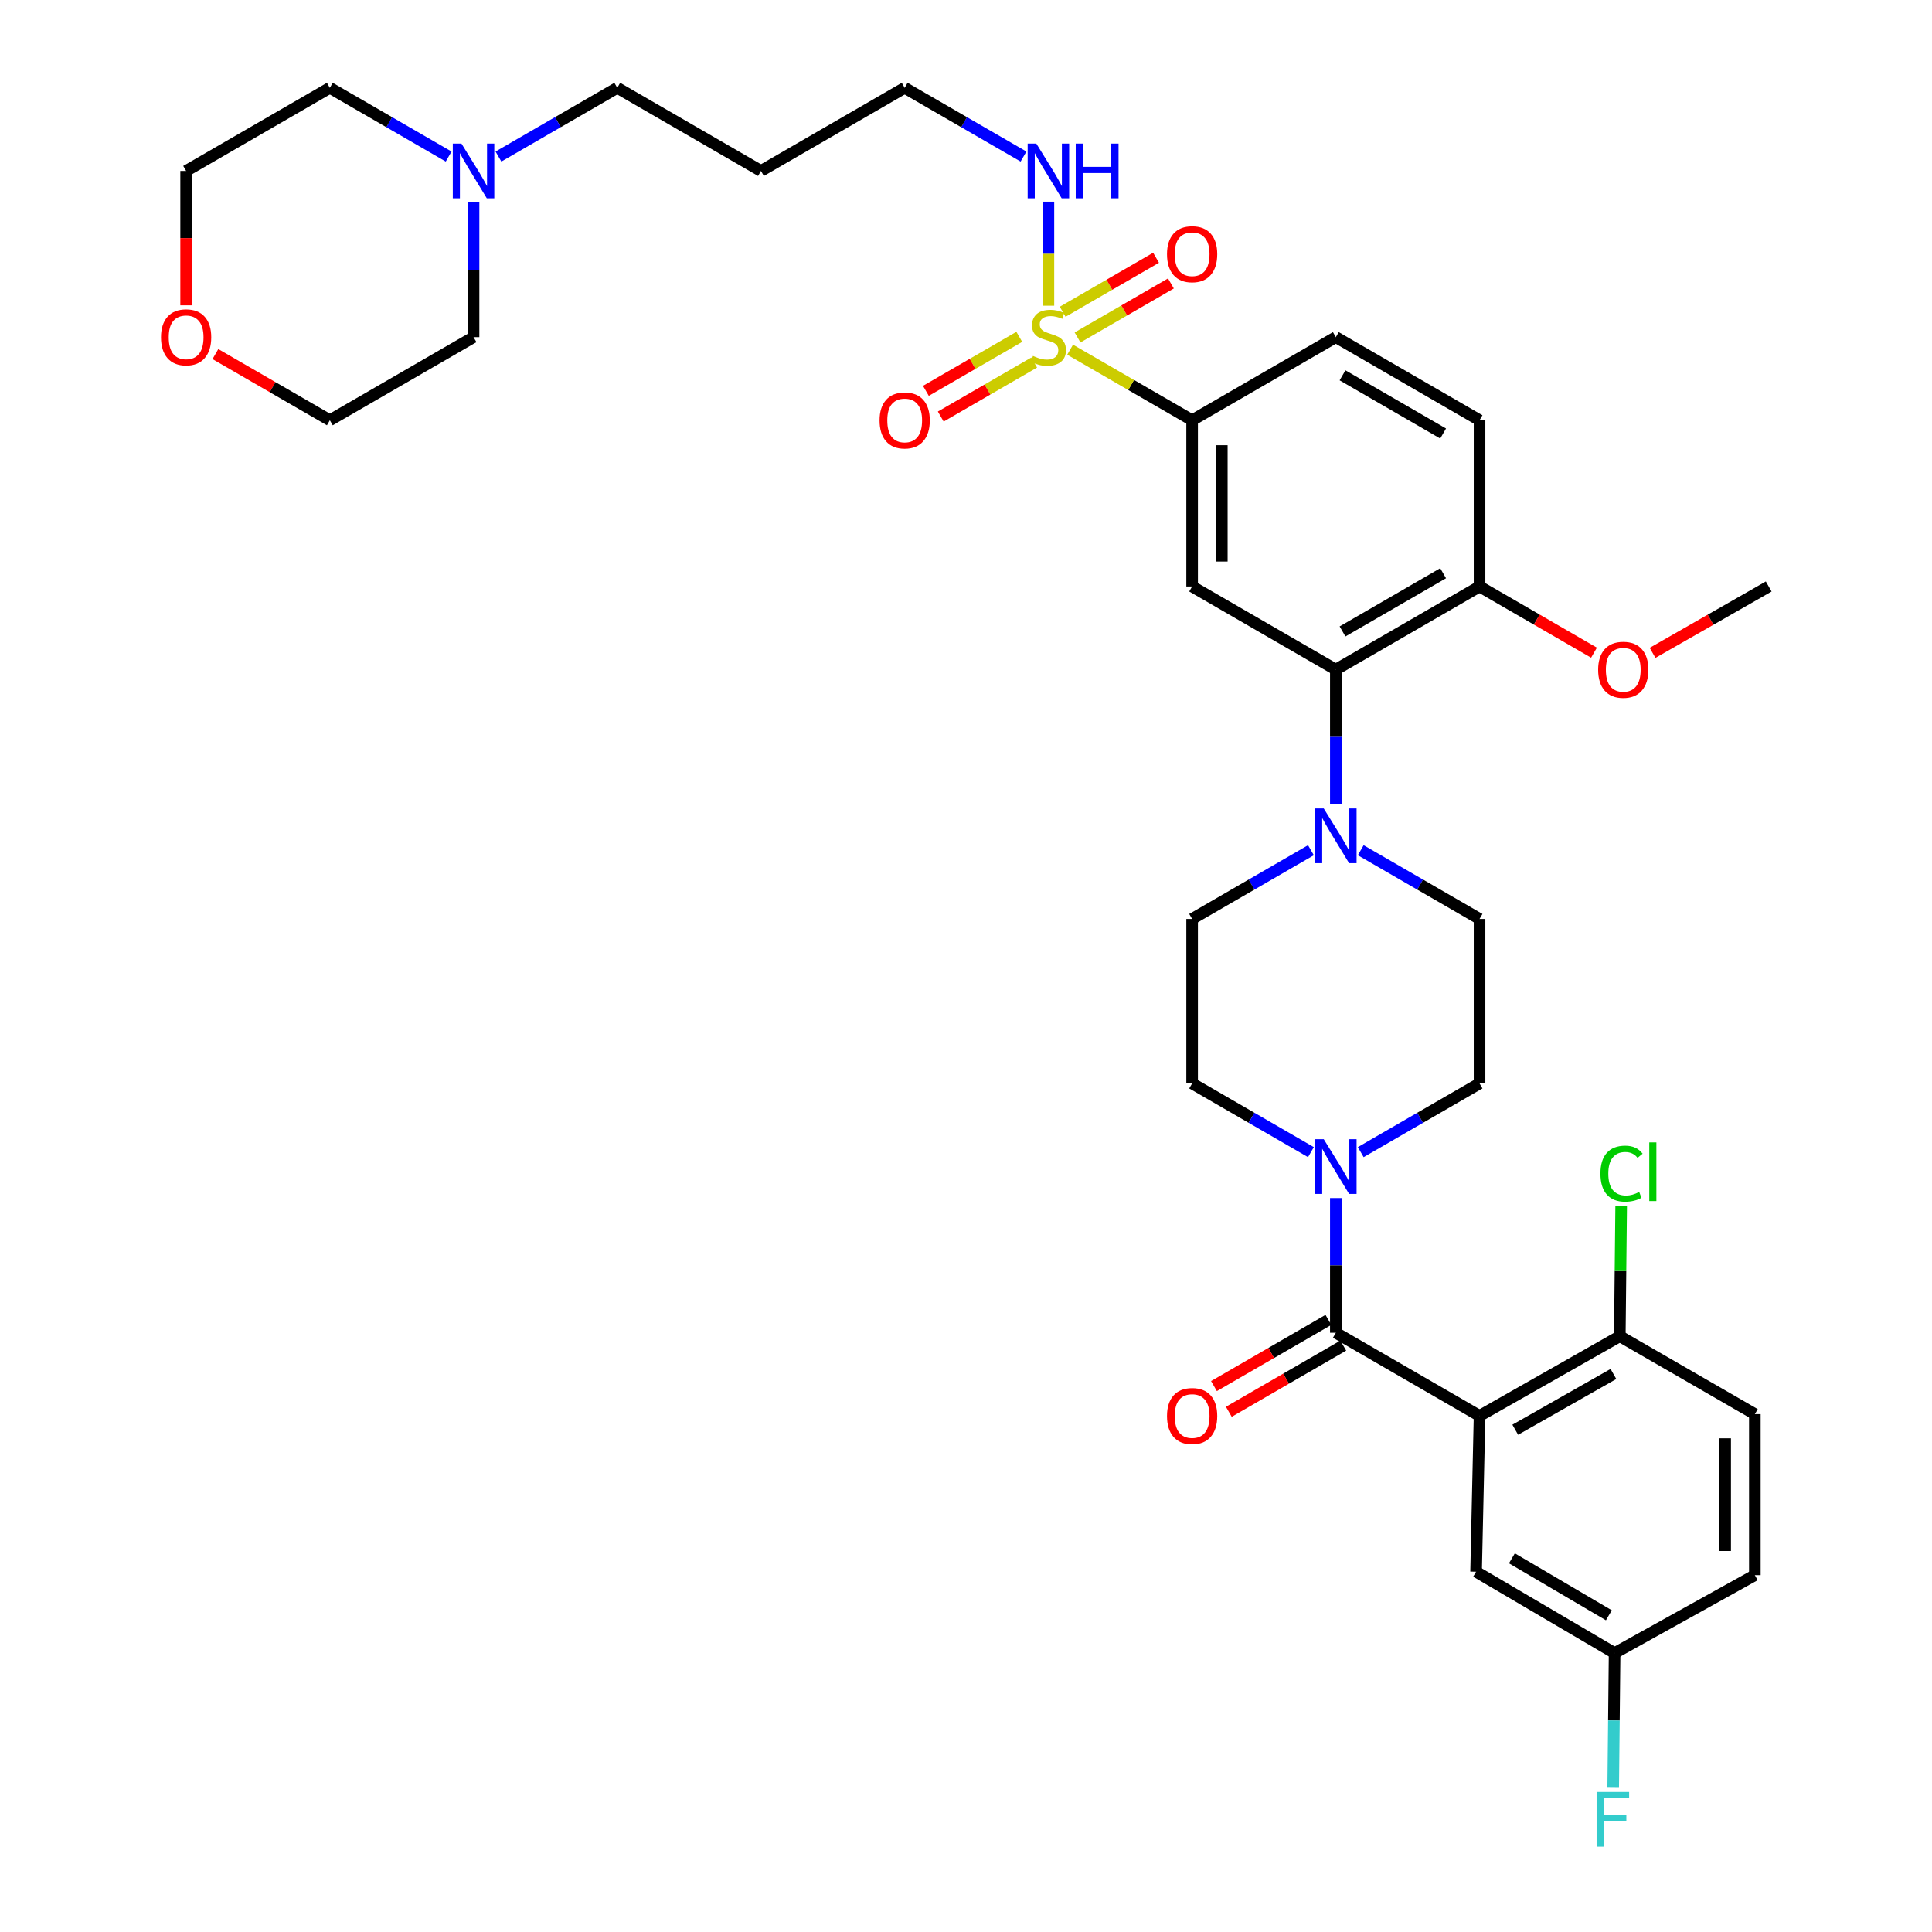 <?xml version='1.0' encoding='iso-8859-1'?>
<svg version='1.1' baseProfile='full'
              xmlns='http://www.w3.org/2000/svg'
                      xmlns:rdkit='http://www.rdkit.org/xml'
                      xmlns:xlink='http://www.w3.org/1999/xlink'
                  xml:space='preserve'
width='1000px' height='1000px' viewBox='0 0 1000 1000'>
<!-- END OF HEADER -->
<rect style='opacity:1.0;fill:#FFFFFF;stroke:none' width='1000' height='1000' x='0' y='0'> </rect>
<path class='bond-0' d='M 617.041,217.533 L 617.041,303.564' style='fill:none;fill-rule:evenodd;stroke:#000000;stroke-width:6px;stroke-linecap:butt;stroke-linejoin:miter;stroke-opacity:1' />
<path class='bond-0' d='M 632.41,230.438 L 632.41,290.66' style='fill:none;fill-rule:evenodd;stroke:#000000;stroke-width:6px;stroke-linecap:butt;stroke-linejoin:miter;stroke-opacity:1' />
<path class='bond-1' d='M 617.041,217.533 L 691.426,174.509' style='fill:none;fill-rule:evenodd;stroke:#000000;stroke-width:6px;stroke-linecap:butt;stroke-linejoin:miter;stroke-opacity:1' />
<path class='bond-2' d='M 617.041,217.533 L 585.463,199.269' style='fill:none;fill-rule:evenodd;stroke:#000000;stroke-width:6px;stroke-linecap:butt;stroke-linejoin:miter;stroke-opacity:1' />
<path class='bond-2' d='M 585.463,199.269 L 553.885,181.004' style='fill:none;fill-rule:evenodd;stroke:#CCCC00;stroke-width:6px;stroke-linecap:butt;stroke-linejoin:miter;stroke-opacity:1' />
<path class='bond-3' d='M 617.041,303.564 L 691.426,346.588' style='fill:none;fill-rule:evenodd;stroke:#000000;stroke-width:6px;stroke-linecap:butt;stroke-linejoin:miter;stroke-opacity:1' />
<path class='bond-4' d='M 691.426,346.588 L 765.811,303.564' style='fill:none;fill-rule:evenodd;stroke:#000000;stroke-width:6px;stroke-linecap:butt;stroke-linejoin:miter;stroke-opacity:1' />
<path class='bond-4' d='M 694.889,326.831 L 746.958,296.714' style='fill:none;fill-rule:evenodd;stroke:#000000;stroke-width:6px;stroke-linecap:butt;stroke-linejoin:miter;stroke-opacity:1' />
<path class='bond-5' d='M 691.426,346.588 L 691.426,381.448' style='fill:none;fill-rule:evenodd;stroke:#000000;stroke-width:6px;stroke-linecap:butt;stroke-linejoin:miter;stroke-opacity:1' />
<path class='bond-5' d='M 691.426,381.448 L 691.426,416.308' style='fill:none;fill-rule:evenodd;stroke:#0000FF;stroke-width:6px;stroke-linecap:butt;stroke-linejoin:miter;stroke-opacity:1' />
<path class='bond-6' d='M 765.811,303.564 L 765.811,217.533' style='fill:none;fill-rule:evenodd;stroke:#000000;stroke-width:6px;stroke-linecap:butt;stroke-linejoin:miter;stroke-opacity:1' />
<path class='bond-7' d='M 765.811,303.564 L 795.429,320.695' style='fill:none;fill-rule:evenodd;stroke:#000000;stroke-width:6px;stroke-linecap:butt;stroke-linejoin:miter;stroke-opacity:1' />
<path class='bond-7' d='M 795.429,320.695 L 825.047,337.827' style='fill:none;fill-rule:evenodd;stroke:#FF0000;stroke-width:6px;stroke-linecap:butt;stroke-linejoin:miter;stroke-opacity:1' />
<path class='bond-8' d='M 765.811,217.533 L 691.426,174.509' style='fill:none;fill-rule:evenodd;stroke:#000000;stroke-width:6px;stroke-linecap:butt;stroke-linejoin:miter;stroke-opacity:1' />
<path class='bond-8' d='M 746.958,224.384 L 694.889,194.267' style='fill:none;fill-rule:evenodd;stroke:#000000;stroke-width:6px;stroke-linecap:butt;stroke-linejoin:miter;stroke-opacity:1' />
<path class='bond-9' d='M 527.581,174.351 L 503.41,188.33' style='fill:none;fill-rule:evenodd;stroke:#CCCC00;stroke-width:6px;stroke-linecap:butt;stroke-linejoin:miter;stroke-opacity:1' />
<path class='bond-9' d='M 503.41,188.33 L 479.24,202.308' style='fill:none;fill-rule:evenodd;stroke:#FF0000;stroke-width:6px;stroke-linecap:butt;stroke-linejoin:miter;stroke-opacity:1' />
<path class='bond-9' d='M 535.275,187.655 L 511.105,201.634' style='fill:none;fill-rule:evenodd;stroke:#CCCC00;stroke-width:6px;stroke-linecap:butt;stroke-linejoin:miter;stroke-opacity:1' />
<path class='bond-9' d='M 511.105,201.634 L 486.934,215.612' style='fill:none;fill-rule:evenodd;stroke:#FF0000;stroke-width:6px;stroke-linecap:butt;stroke-linejoin:miter;stroke-opacity:1' />
<path class='bond-10' d='M 542.656,158.239 L 542.656,131.311' style='fill:none;fill-rule:evenodd;stroke:#CCCC00;stroke-width:6px;stroke-linecap:butt;stroke-linejoin:miter;stroke-opacity:1' />
<path class='bond-10' d='M 542.656,131.311 L 542.656,104.383' style='fill:none;fill-rule:evenodd;stroke:#0000FF;stroke-width:6px;stroke-linecap:butt;stroke-linejoin:miter;stroke-opacity:1' />
<path class='bond-11' d='M 557.731,174.669 L 581.898,160.694' style='fill:none;fill-rule:evenodd;stroke:#CCCC00;stroke-width:6px;stroke-linecap:butt;stroke-linejoin:miter;stroke-opacity:1' />
<path class='bond-11' d='M 581.898,160.694 L 606.064,146.719' style='fill:none;fill-rule:evenodd;stroke:#FF0000;stroke-width:6px;stroke-linecap:butt;stroke-linejoin:miter;stroke-opacity:1' />
<path class='bond-11' d='M 550.038,161.364 L 574.204,147.389' style='fill:none;fill-rule:evenodd;stroke:#CCCC00;stroke-width:6px;stroke-linecap:butt;stroke-linejoin:miter;stroke-opacity:1' />
<path class='bond-11' d='M 574.204,147.389 L 598.37,133.414' style='fill:none;fill-rule:evenodd;stroke:#FF0000;stroke-width:6px;stroke-linecap:butt;stroke-linejoin:miter;stroke-opacity:1' />
<path class='bond-12' d='M 529.768,81.025 L 499.015,63.24' style='fill:none;fill-rule:evenodd;stroke:#0000FF;stroke-width:6px;stroke-linecap:butt;stroke-linejoin:miter;stroke-opacity:1' />
<path class='bond-12' d='M 499.015,63.24 L 468.263,45.455' style='fill:none;fill-rule:evenodd;stroke:#000000;stroke-width:6px;stroke-linecap:butt;stroke-linejoin:miter;stroke-opacity:1' />
<path class='bond-13' d='M 855.363,337.92 L 885.42,320.742' style='fill:none;fill-rule:evenodd;stroke:#FF0000;stroke-width:6px;stroke-linecap:butt;stroke-linejoin:miter;stroke-opacity:1' />
<path class='bond-13' d='M 885.42,320.742 L 915.477,303.564' style='fill:none;fill-rule:evenodd;stroke:#000000;stroke-width:6px;stroke-linecap:butt;stroke-linejoin:miter;stroke-opacity:1' />
<path class='bond-14' d='M 678.538,440.074 L 647.789,457.859' style='fill:none;fill-rule:evenodd;stroke:#0000FF;stroke-width:6px;stroke-linecap:butt;stroke-linejoin:miter;stroke-opacity:1' />
<path class='bond-14' d='M 647.789,457.859 L 617.041,475.643' style='fill:none;fill-rule:evenodd;stroke:#000000;stroke-width:6px;stroke-linecap:butt;stroke-linejoin:miter;stroke-opacity:1' />
<path class='bond-15' d='M 704.314,440.074 L 735.062,457.859' style='fill:none;fill-rule:evenodd;stroke:#0000FF;stroke-width:6px;stroke-linecap:butt;stroke-linejoin:miter;stroke-opacity:1' />
<path class='bond-15' d='M 735.062,457.859 L 765.811,475.643' style='fill:none;fill-rule:evenodd;stroke:#000000;stroke-width:6px;stroke-linecap:butt;stroke-linejoin:miter;stroke-opacity:1' />
<path class='bond-16' d='M 617.041,475.643 L 617.041,560.778' style='fill:none;fill-rule:evenodd;stroke:#000000;stroke-width:6px;stroke-linecap:butt;stroke-linejoin:miter;stroke-opacity:1' />
<path class='bond-17' d='M 617.041,560.778 L 647.789,578.562' style='fill:none;fill-rule:evenodd;stroke:#000000;stroke-width:6px;stroke-linecap:butt;stroke-linejoin:miter;stroke-opacity:1' />
<path class='bond-17' d='M 647.789,578.562 L 678.538,596.347' style='fill:none;fill-rule:evenodd;stroke:#0000FF;stroke-width:6px;stroke-linecap:butt;stroke-linejoin:miter;stroke-opacity:1' />
<path class='bond-18' d='M 704.314,596.347 L 735.062,578.562' style='fill:none;fill-rule:evenodd;stroke:#0000FF;stroke-width:6px;stroke-linecap:butt;stroke-linejoin:miter;stroke-opacity:1' />
<path class='bond-18' d='M 735.062,578.562 L 765.811,560.778' style='fill:none;fill-rule:evenodd;stroke:#000000;stroke-width:6px;stroke-linecap:butt;stroke-linejoin:miter;stroke-opacity:1' />
<path class='bond-19' d='M 691.426,620.112 L 691.426,654.972' style='fill:none;fill-rule:evenodd;stroke:#0000FF;stroke-width:6px;stroke-linecap:butt;stroke-linejoin:miter;stroke-opacity:1' />
<path class='bond-19' d='M 691.426,654.972 L 691.426,689.833' style='fill:none;fill-rule:evenodd;stroke:#000000;stroke-width:6px;stroke-linecap:butt;stroke-linejoin:miter;stroke-opacity:1' />
<path class='bond-20' d='M 765.811,560.778 L 765.811,475.643' style='fill:none;fill-rule:evenodd;stroke:#000000;stroke-width:6px;stroke-linecap:butt;stroke-linejoin:miter;stroke-opacity:1' />
<path class='bond-21' d='M 687.579,683.181 L 657.96,700.312' style='fill:none;fill-rule:evenodd;stroke:#000000;stroke-width:6px;stroke-linecap:butt;stroke-linejoin:miter;stroke-opacity:1' />
<path class='bond-21' d='M 657.96,700.312 L 628.342,717.443' style='fill:none;fill-rule:evenodd;stroke:#FF0000;stroke-width:6px;stroke-linecap:butt;stroke-linejoin:miter;stroke-opacity:1' />
<path class='bond-21' d='M 695.273,696.484 L 665.655,713.615' style='fill:none;fill-rule:evenodd;stroke:#000000;stroke-width:6px;stroke-linecap:butt;stroke-linejoin:miter;stroke-opacity:1' />
<path class='bond-21' d='M 665.655,713.615 L 636.037,730.747' style='fill:none;fill-rule:evenodd;stroke:#FF0000;stroke-width:6px;stroke-linecap:butt;stroke-linejoin:miter;stroke-opacity:1' />
<path class='bond-22' d='M 691.426,689.833 L 765.811,732.857' style='fill:none;fill-rule:evenodd;stroke:#000000;stroke-width:6px;stroke-linecap:butt;stroke-linejoin:miter;stroke-opacity:1' />
<path class='bond-23' d='M 765.811,732.857 L 838.403,691.626' style='fill:none;fill-rule:evenodd;stroke:#000000;stroke-width:6px;stroke-linecap:butt;stroke-linejoin:miter;stroke-opacity:1' />
<path class='bond-23' d='M 784.29,740.035 L 835.104,711.174' style='fill:none;fill-rule:evenodd;stroke:#000000;stroke-width:6px;stroke-linecap:butt;stroke-linejoin:miter;stroke-opacity:1' />
<path class='bond-24' d='M 765.811,732.857 L 764.018,813.517' style='fill:none;fill-rule:evenodd;stroke:#000000;stroke-width:6px;stroke-linecap:butt;stroke-linejoin:miter;stroke-opacity:1' />
<path class='bond-25' d='M 838.403,691.626 L 908.305,731.96' style='fill:none;fill-rule:evenodd;stroke:#000000;stroke-width:6px;stroke-linecap:butt;stroke-linejoin:miter;stroke-opacity:1' />
<path class='bond-26' d='M 838.403,691.626 L 838.758,657.893' style='fill:none;fill-rule:evenodd;stroke:#000000;stroke-width:6px;stroke-linecap:butt;stroke-linejoin:miter;stroke-opacity:1' />
<path class='bond-26' d='M 838.758,657.893 L 839.113,624.16' style='fill:none;fill-rule:evenodd;stroke:#00CC00;stroke-width:6px;stroke-linecap:butt;stroke-linejoin:miter;stroke-opacity:1' />
<path class='bond-27' d='M 764.018,813.517 L 835.713,855.636' style='fill:none;fill-rule:evenodd;stroke:#000000;stroke-width:6px;stroke-linecap:butt;stroke-linejoin:miter;stroke-opacity:1' />
<path class='bond-27' d='M 782.557,806.583 L 832.743,836.067' style='fill:none;fill-rule:evenodd;stroke:#000000;stroke-width:6px;stroke-linecap:butt;stroke-linejoin:miter;stroke-opacity:1' />
<path class='bond-28' d='M 468.263,45.455 L 393.878,88.478' style='fill:none;fill-rule:evenodd;stroke:#000000;stroke-width:6px;stroke-linecap:butt;stroke-linejoin:miter;stroke-opacity:1' />
<path class='bond-29' d='M 393.878,88.478 L 319.493,45.455' style='fill:none;fill-rule:evenodd;stroke:#000000;stroke-width:6px;stroke-linecap:butt;stroke-linejoin:miter;stroke-opacity:1' />
<path class='bond-30' d='M 319.493,45.455 L 288.745,63.239' style='fill:none;fill-rule:evenodd;stroke:#000000;stroke-width:6px;stroke-linecap:butt;stroke-linejoin:miter;stroke-opacity:1' />
<path class='bond-30' d='M 288.745,63.239 L 257.997,81.024' style='fill:none;fill-rule:evenodd;stroke:#0000FF;stroke-width:6px;stroke-linecap:butt;stroke-linejoin:miter;stroke-opacity:1' />
<path class='bond-31' d='M 232.22,81.024 L 201.472,63.239' style='fill:none;fill-rule:evenodd;stroke:#0000FF;stroke-width:6px;stroke-linecap:butt;stroke-linejoin:miter;stroke-opacity:1' />
<path class='bond-31' d='M 201.472,63.239 L 170.724,45.455' style='fill:none;fill-rule:evenodd;stroke:#000000;stroke-width:6px;stroke-linecap:butt;stroke-linejoin:miter;stroke-opacity:1' />
<path class='bond-32' d='M 245.109,104.789 L 245.109,139.649' style='fill:none;fill-rule:evenodd;stroke:#0000FF;stroke-width:6px;stroke-linecap:butt;stroke-linejoin:miter;stroke-opacity:1' />
<path class='bond-32' d='M 245.109,139.649 L 245.109,174.509' style='fill:none;fill-rule:evenodd;stroke:#000000;stroke-width:6px;stroke-linecap:butt;stroke-linejoin:miter;stroke-opacity:1' />
<path class='bond-33' d='M 170.724,45.455 L 96.339,88.478' style='fill:none;fill-rule:evenodd;stroke:#000000;stroke-width:6px;stroke-linecap:butt;stroke-linejoin:miter;stroke-opacity:1' />
<path class='bond-34' d='M 96.339,88.478 L 96.339,123.259' style='fill:none;fill-rule:evenodd;stroke:#000000;stroke-width:6px;stroke-linecap:butt;stroke-linejoin:miter;stroke-opacity:1' />
<path class='bond-34' d='M 96.339,123.259 L 96.339,158.039' style='fill:none;fill-rule:evenodd;stroke:#FF0000;stroke-width:6px;stroke-linecap:butt;stroke-linejoin:miter;stroke-opacity:1' />
<path class='bond-35' d='M 111.487,183.271 L 141.106,200.402' style='fill:none;fill-rule:evenodd;stroke:#FF0000;stroke-width:6px;stroke-linecap:butt;stroke-linejoin:miter;stroke-opacity:1' />
<path class='bond-35' d='M 141.106,200.402 L 170.724,217.533' style='fill:none;fill-rule:evenodd;stroke:#000000;stroke-width:6px;stroke-linecap:butt;stroke-linejoin:miter;stroke-opacity:1' />
<path class='bond-36' d='M 170.724,217.533 L 245.109,174.509' style='fill:none;fill-rule:evenodd;stroke:#000000;stroke-width:6px;stroke-linecap:butt;stroke-linejoin:miter;stroke-opacity:1' />
<path class='bond-37' d='M 908.305,731.96 L 908.305,815.301' style='fill:none;fill-rule:evenodd;stroke:#000000;stroke-width:6px;stroke-linecap:butt;stroke-linejoin:miter;stroke-opacity:1' />
<path class='bond-37' d='M 892.936,744.461 L 892.936,802.8' style='fill:none;fill-rule:evenodd;stroke:#000000;stroke-width:6px;stroke-linecap:butt;stroke-linejoin:miter;stroke-opacity:1' />
<path class='bond-38' d='M 835.713,855.636 L 835.35,890.5' style='fill:none;fill-rule:evenodd;stroke:#000000;stroke-width:6px;stroke-linecap:butt;stroke-linejoin:miter;stroke-opacity:1' />
<path class='bond-38' d='M 835.35,890.5 L 834.986,925.364' style='fill:none;fill-rule:evenodd;stroke:#33CCCC;stroke-width:6px;stroke-linecap:butt;stroke-linejoin:miter;stroke-opacity:1' />
<path class='bond-39' d='M 835.713,855.636 L 908.305,815.301' style='fill:none;fill-rule:evenodd;stroke:#000000;stroke-width:6px;stroke-linecap:butt;stroke-linejoin:miter;stroke-opacity:1' />
<path  class='atom-6' d='M 534.656 184.229
Q 534.976 184.349, 536.296 184.909
Q 537.616 185.469, 539.056 185.829
Q 540.536 186.149, 541.976 186.149
Q 544.656 186.149, 546.216 184.869
Q 547.776 183.549, 547.776 181.269
Q 547.776 179.709, 546.976 178.749
Q 546.216 177.789, 545.016 177.269
Q 543.816 176.749, 541.816 176.149
Q 539.296 175.389, 537.776 174.669
Q 536.296 173.949, 535.216 172.429
Q 534.176 170.909, 534.176 168.349
Q 534.176 164.789, 536.576 162.589
Q 539.016 160.389, 543.816 160.389
Q 547.096 160.389, 550.816 161.949
L 549.896 165.029
Q 546.496 163.629, 543.936 163.629
Q 541.176 163.629, 539.656 164.789
Q 538.136 165.909, 538.176 167.869
Q 538.176 169.389, 538.936 170.309
Q 539.736 171.229, 540.856 171.749
Q 542.016 172.269, 543.936 172.869
Q 546.496 173.669, 548.016 174.469
Q 549.536 175.269, 550.616 176.909
Q 551.736 178.509, 551.736 181.269
Q 551.736 185.189, 549.096 187.309
Q 546.496 189.389, 542.136 189.389
Q 539.616 189.389, 537.696 188.829
Q 535.816 188.309, 533.576 187.389
L 534.656 184.229
' fill='#CCCC00'/>
<path  class='atom-7' d='M 455.263 217.613
Q 455.263 210.813, 458.623 207.013
Q 461.983 203.213, 468.263 203.213
Q 474.543 203.213, 477.903 207.013
Q 481.263 210.813, 481.263 217.613
Q 481.263 224.493, 477.863 228.413
Q 474.463 232.293, 468.263 232.293
Q 462.023 232.293, 458.623 228.413
Q 455.263 224.533, 455.263 217.613
M 468.263 229.093
Q 472.583 229.093, 474.903 226.213
Q 477.263 223.293, 477.263 217.613
Q 477.263 212.053, 474.903 209.253
Q 472.583 206.413, 468.263 206.413
Q 463.943 206.413, 461.583 209.213
Q 459.263 212.013, 459.263 217.613
Q 459.263 223.333, 461.583 226.213
Q 463.943 229.093, 468.263 229.093
' fill='#FF0000'/>
<path  class='atom-8' d='M 536.396 74.319
L 545.676 89.319
Q 546.596 90.799, 548.076 93.478
Q 549.556 96.159, 549.636 96.319
L 549.636 74.319
L 553.396 74.319
L 553.396 102.639
L 549.516 102.639
L 539.556 86.239
Q 538.396 84.319, 537.156 82.118
Q 535.956 79.918, 535.596 79.239
L 535.596 102.639
L 531.916 102.639
L 531.916 74.319
L 536.396 74.319
' fill='#0000FF'/>
<path  class='atom-8' d='M 556.796 74.319
L 560.636 74.319
L 560.636 86.359
L 575.116 86.359
L 575.116 74.319
L 578.956 74.319
L 578.956 102.639
L 575.116 102.639
L 575.116 89.558
L 560.636 89.558
L 560.636 102.639
L 556.796 102.639
L 556.796 74.319
' fill='#0000FF'/>
<path  class='atom-9' d='M 604.041 131.574
Q 604.041 124.774, 607.401 120.974
Q 610.761 117.174, 617.041 117.174
Q 623.321 117.174, 626.681 120.974
Q 630.041 124.774, 630.041 131.574
Q 630.041 138.454, 626.641 142.374
Q 623.241 146.254, 617.041 146.254
Q 610.801 146.254, 607.401 142.374
Q 604.041 138.494, 604.041 131.574
M 617.041 143.054
Q 621.361 143.054, 623.681 140.174
Q 626.041 137.254, 626.041 131.574
Q 626.041 126.014, 623.681 123.214
Q 621.361 120.374, 617.041 120.374
Q 612.721 120.374, 610.361 123.174
Q 608.041 125.974, 608.041 131.574
Q 608.041 137.294, 610.361 140.174
Q 612.721 143.054, 617.041 143.054
' fill='#FF0000'/>
<path  class='atom-10' d='M 827.196 346.668
Q 827.196 339.868, 830.556 336.068
Q 833.916 332.268, 840.196 332.268
Q 846.476 332.268, 849.836 336.068
Q 853.196 339.868, 853.196 346.668
Q 853.196 353.548, 849.796 357.468
Q 846.396 361.348, 840.196 361.348
Q 833.956 361.348, 830.556 357.468
Q 827.196 353.588, 827.196 346.668
M 840.196 358.148
Q 844.516 358.148, 846.836 355.268
Q 849.196 352.348, 849.196 346.668
Q 849.196 341.108, 846.836 338.308
Q 844.516 335.468, 840.196 335.468
Q 835.876 335.468, 833.516 338.268
Q 831.196 341.068, 831.196 346.668
Q 831.196 352.388, 833.516 355.268
Q 835.876 358.148, 840.196 358.148
' fill='#FF0000'/>
<path  class='atom-12' d='M 685.166 418.459
L 694.446 433.459
Q 695.366 434.939, 696.846 437.619
Q 698.326 440.299, 698.406 440.459
L 698.406 418.459
L 702.166 418.459
L 702.166 446.779
L 698.286 446.779
L 688.326 430.379
Q 687.166 428.459, 685.926 426.259
Q 684.726 424.059, 684.366 423.379
L 684.366 446.779
L 680.686 446.779
L 680.686 418.459
L 685.166 418.459
' fill='#0000FF'/>
<path  class='atom-15' d='M 685.166 589.642
L 694.446 604.642
Q 695.366 606.122, 696.846 608.802
Q 698.326 611.482, 698.406 611.642
L 698.406 589.642
L 702.166 589.642
L 702.166 617.962
L 698.286 617.962
L 688.326 601.562
Q 687.166 599.642, 685.926 597.442
Q 684.726 595.242, 684.366 594.562
L 684.366 617.962
L 680.686 617.962
L 680.686 589.642
L 685.166 589.642
' fill='#0000FF'/>
<path  class='atom-19' d='M 604.041 732.937
Q 604.041 726.137, 607.401 722.337
Q 610.761 718.537, 617.041 718.537
Q 623.321 718.537, 626.681 722.337
Q 630.041 726.137, 630.041 732.937
Q 630.041 739.817, 626.641 743.737
Q 623.241 747.617, 617.041 747.617
Q 610.801 747.617, 607.401 743.737
Q 604.041 739.857, 604.041 732.937
M 617.041 744.417
Q 621.361 744.417, 623.681 741.537
Q 626.041 738.617, 626.041 732.937
Q 626.041 727.377, 623.681 724.577
Q 621.361 721.737, 617.041 721.737
Q 612.721 721.737, 610.361 724.537
Q 608.041 727.337, 608.041 732.937
Q 608.041 738.657, 610.361 741.537
Q 612.721 744.417, 617.041 744.417
' fill='#FF0000'/>
<path  class='atom-26' d='M 238.849 74.319
L 248.129 89.319
Q 249.049 90.799, 250.529 93.478
Q 252.009 96.159, 252.089 96.319
L 252.089 74.319
L 255.849 74.319
L 255.849 102.639
L 251.969 102.639
L 242.009 86.239
Q 240.849 84.319, 239.609 82.118
Q 238.409 79.918, 238.049 79.239
L 238.049 102.639
L 234.369 102.639
L 234.369 74.319
L 238.849 74.319
' fill='#0000FF'/>
<path  class='atom-29' d='M 83.339 174.589
Q 83.339 167.789, 86.699 163.989
Q 90.059 160.189, 96.339 160.189
Q 102.619 160.189, 105.979 163.989
Q 109.339 167.789, 109.339 174.589
Q 109.339 181.469, 105.939 185.389
Q 102.539 189.269, 96.339 189.269
Q 90.099 189.269, 86.699 185.389
Q 83.339 181.509, 83.339 174.589
M 96.339 186.069
Q 100.659 186.069, 102.979 183.189
Q 105.339 180.269, 105.339 174.589
Q 105.339 169.029, 102.979 166.229
Q 100.659 163.389, 96.339 163.389
Q 92.019 163.389, 89.659 166.189
Q 87.339 168.989, 87.339 174.589
Q 87.339 180.309, 89.659 183.189
Q 92.019 186.069, 96.339 186.069
' fill='#FF0000'/>
<path  class='atom-33' d='M 828.379 607.471
Q 828.379 600.431, 831.659 596.751
Q 834.979 593.031, 841.259 593.031
Q 847.099 593.031, 850.219 597.151
L 847.579 599.311
Q 845.299 596.311, 841.259 596.311
Q 836.979 596.311, 834.699 599.191
Q 832.459 602.031, 832.459 607.471
Q 832.459 613.071, 834.779 615.951
Q 837.139 618.831, 841.699 618.831
Q 844.819 618.831, 848.459 616.951
L 849.579 619.951
Q 848.099 620.911, 845.859 621.471
Q 843.619 622.031, 841.139 622.031
Q 834.979 622.031, 831.659 618.271
Q 828.379 614.511, 828.379 607.471
' fill='#00CC00'/>
<path  class='atom-33' d='M 853.659 591.311
L 857.339 591.311
L 857.339 621.671
L 853.659 621.671
L 853.659 591.311
' fill='#00CC00'/>
<path  class='atom-36' d='M 826.396 927.515
L 843.236 927.515
L 843.236 930.755
L 830.196 930.755
L 830.196 939.355
L 841.796 939.355
L 841.796 942.635
L 830.196 942.635
L 830.196 955.835
L 826.396 955.835
L 826.396 927.515
' fill='#33CCCC'/>
</svg>
